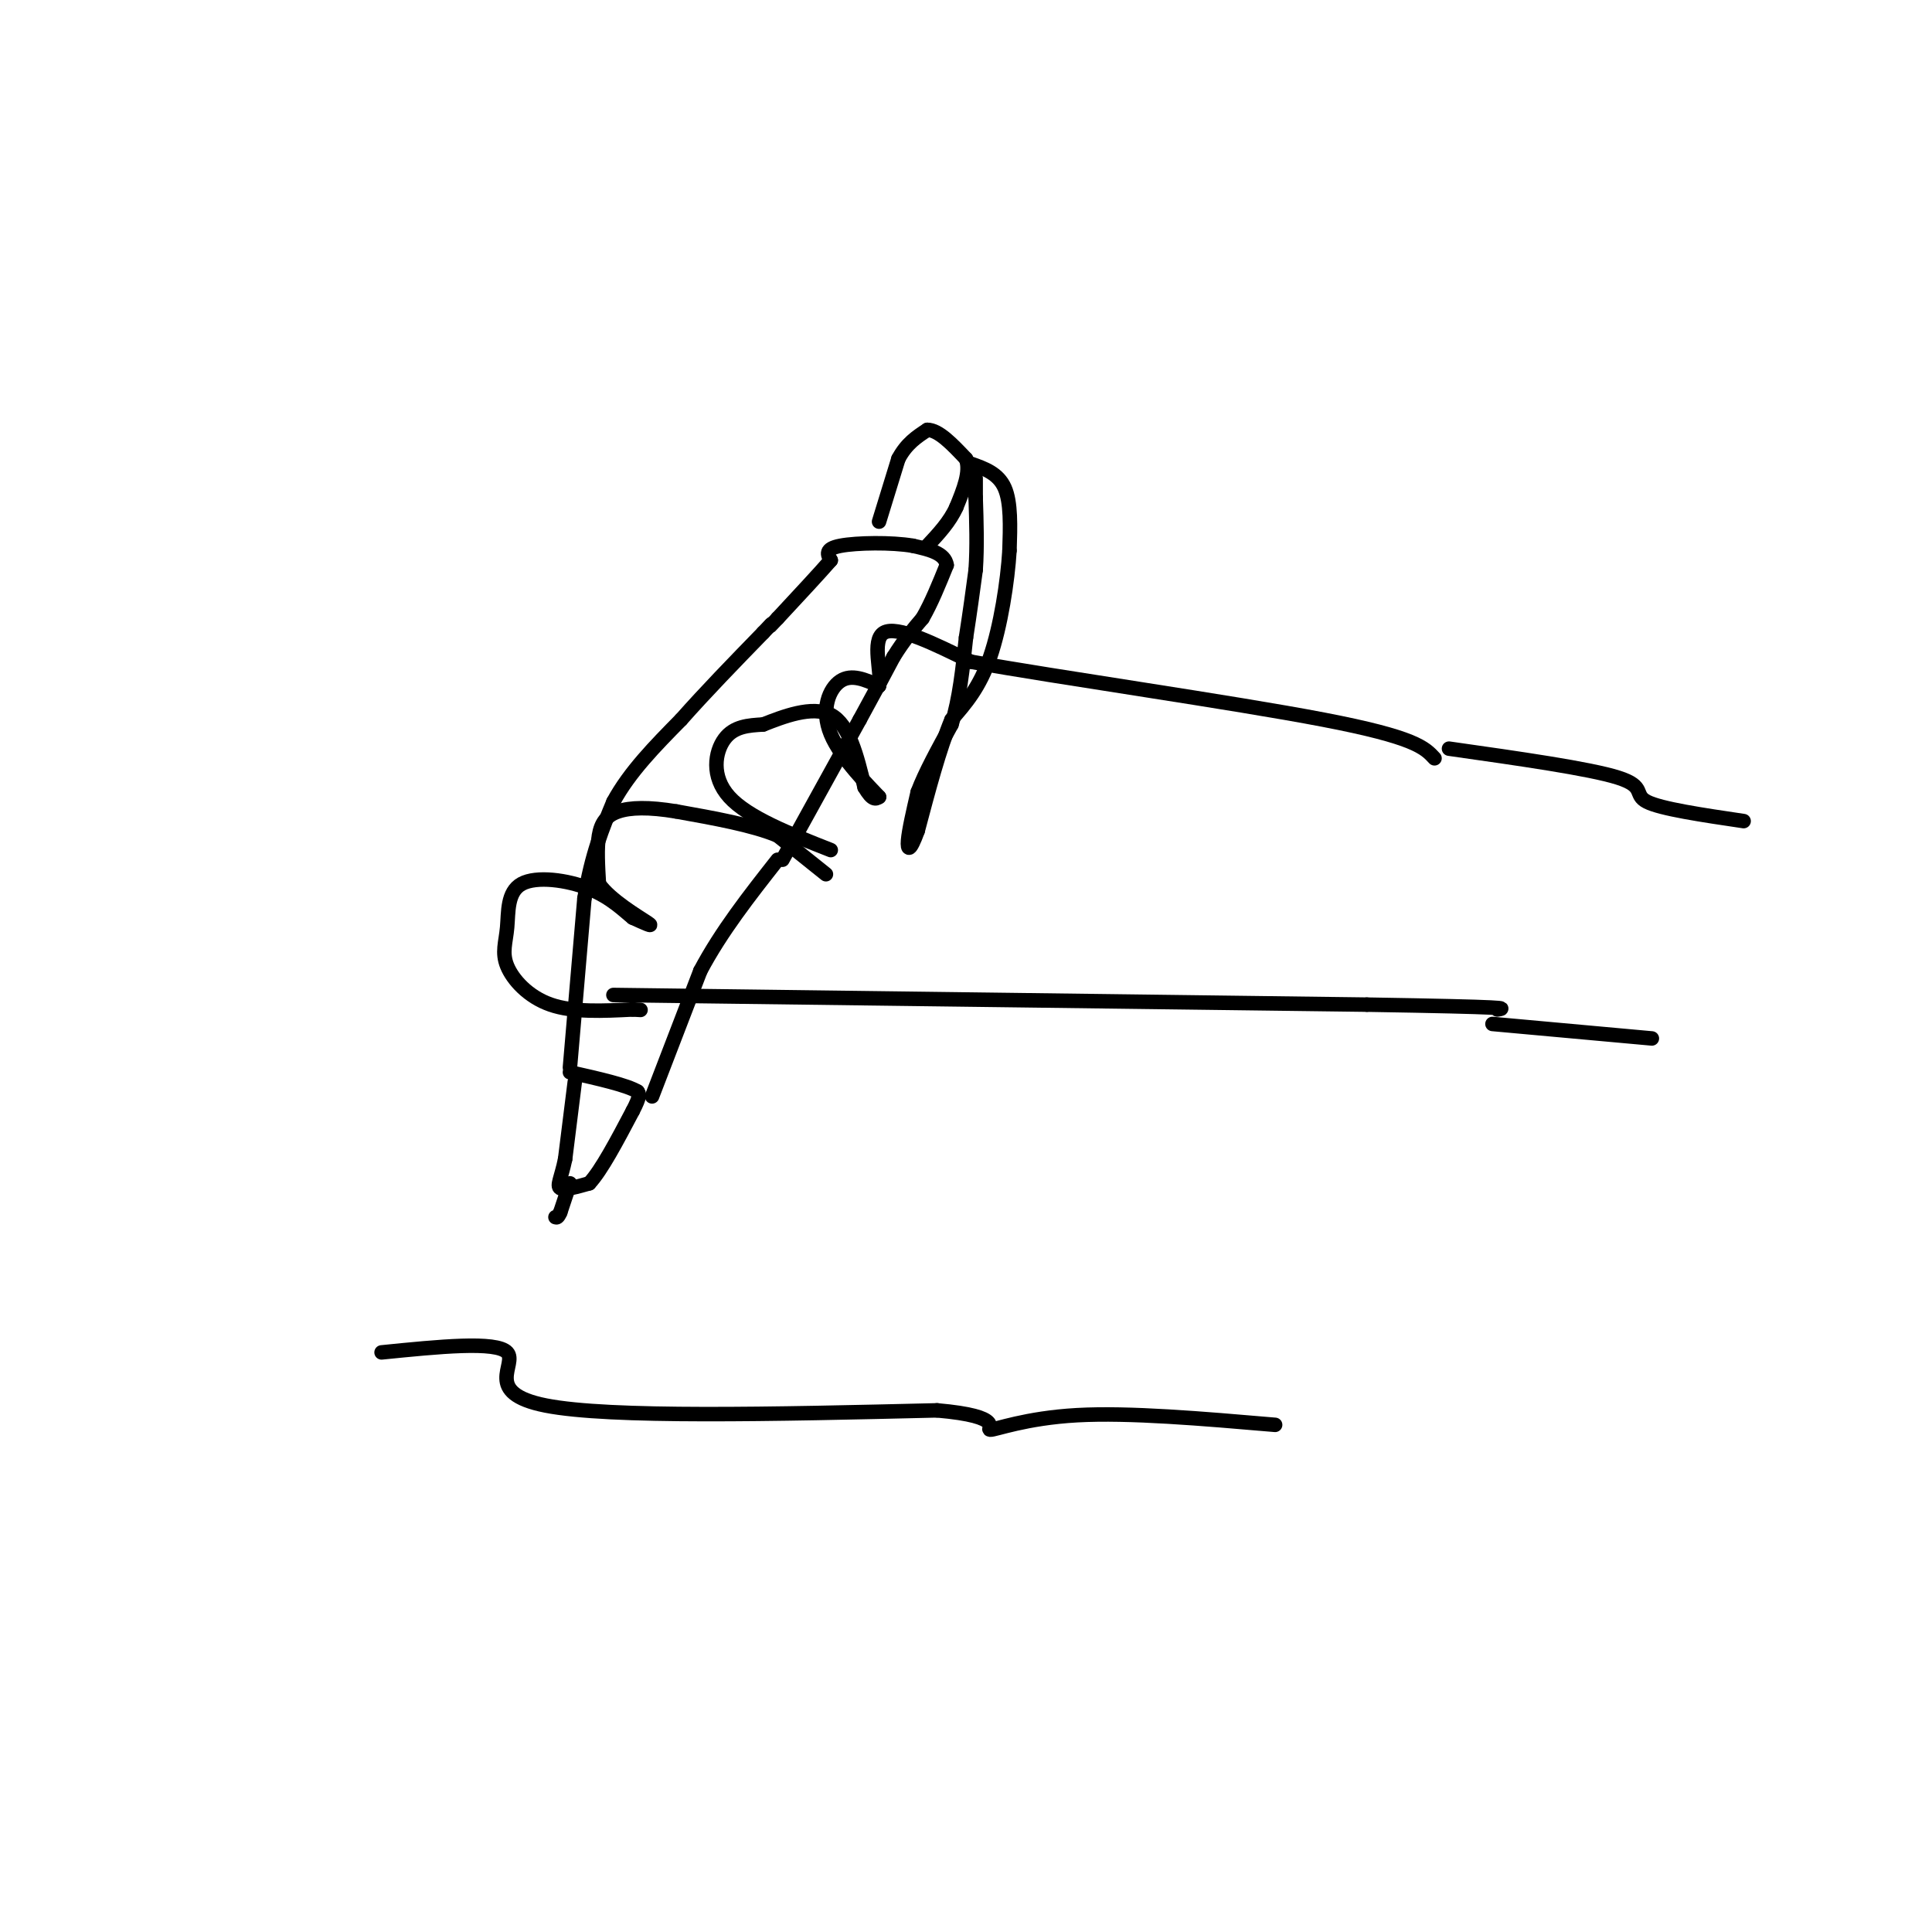 <svg viewBox='0 0 400 400' version='1.1' xmlns='http://www.w3.org/2000/svg' xmlns:xlink='http://www.w3.org/1999/xlink'><g fill='none' stroke='#000000' stroke-width='3' stroke-linecap='round' stroke-linejoin='round'><path d='M119,224c0.000,0.000 -2.000,16.000 -2,16'/><path d='M117,240c-0.800,3.867 -1.800,5.533 -1,6c0.800,0.467 3.400,-0.267 6,-1'/><path d='M122,245c2.500,-2.667 5.750,-8.833 9,-15'/><path d='M131,230c1.667,-3.167 1.333,-3.583 1,-4'/><path d='M132,226c-2.167,-1.333 -8.083,-2.667 -14,-4'/><path d='M118,221c0.000,0.000 3.000,-35.000 3,-35'/><path d='M121,186c1.500,-9.167 3.750,-14.583 6,-20'/><path d='M127,166c3.333,-6.167 8.667,-11.583 14,-17'/><path d='M141,149c5.167,-5.833 11.083,-11.917 17,-18'/><path d='M158,131c2.833,-3.000 1.417,-1.500 0,0'/><path d='M135,227c0.000,0.000 10.000,-26.000 10,-26'/><path d='M145,201c4.333,-8.167 10.167,-15.583 16,-23'/><path d='M162,178c0.000,0.000 16.000,-29.000 16,-29'/><path d='M178,149c3.833,-7.000 5.417,-10.000 7,-13'/><path d='M185,136c2.167,-3.500 4.083,-5.750 6,-8'/><path d='M191,128c1.833,-3.167 3.417,-7.083 5,-11'/><path d='M196,117c-0.333,-2.500 -3.667,-3.250 -7,-4'/><path d='M189,113c-4.333,-0.756 -11.667,-0.644 -15,0c-3.333,0.644 -2.667,1.822 -2,3'/><path d='M172,116c-2.167,2.500 -6.583,7.250 -11,12'/><path d='M161,128c-2.000,2.167 -1.500,1.583 -1,1'/><path d='M182,108c0.000,0.000 4.000,-13.000 4,-13'/><path d='M186,95c1.667,-3.167 3.833,-4.583 6,-6'/><path d='M192,89c2.333,0.000 5.167,3.000 8,6'/><path d='M200,95c1.000,2.667 -0.500,6.333 -2,10'/><path d='M198,105c-1.333,3.000 -3.667,5.500 -6,8'/><path d='M201,96c2.833,1.000 5.667,2.000 7,5c1.333,3.000 1.167,8.000 1,13'/><path d='M209,114c-0.378,6.333 -1.822,15.667 -4,22c-2.178,6.333 -5.089,9.667 -8,13'/><path d='M197,149c-2.500,6.000 -4.750,14.500 -7,23'/><path d='M190,172c-1.622,4.467 -2.178,4.133 -2,2c0.178,-2.133 1.089,-6.067 2,-10'/><path d='M190,164c1.500,-4.000 4.250,-9.000 7,-14'/><path d='M197,150c1.667,-5.333 2.333,-11.667 3,-18'/><path d='M200,132c0.833,-5.333 1.417,-9.667 2,-14'/><path d='M202,118c0.333,-4.833 0.167,-9.917 0,-15'/><path d='M202,103c0.000,-3.167 0.000,-3.583 0,-4'/><path d='M118,245c0.000,0.000 -2.000,6.000 -2,6'/><path d='M116,251c-0.500,1.167 -0.750,1.083 -1,1'/><path d='M171,181c0.000,0.000 -10.000,-8.000 -10,-8'/><path d='M161,173c-5.167,-2.167 -13.083,-3.583 -21,-5'/><path d='M140,168c-5.726,-0.952 -9.542,-0.833 -12,0c-2.458,0.833 -3.560,2.381 -4,5c-0.440,2.619 -0.220,6.310 0,10'/><path d='M124,183c2.356,3.378 8.244,6.822 10,8c1.756,1.178 -0.622,0.089 -3,-1'/><path d='M131,190c-1.695,-1.333 -4.434,-4.164 -9,-6c-4.566,-1.836 -10.961,-2.677 -14,-1c-3.039,1.677 -2.722,5.872 -3,9c-0.278,3.128 -1.152,5.188 0,8c1.152,2.812 4.329,6.375 9,8c4.671,1.625 10.835,1.313 17,1'/><path d='M131,209c2.833,0.167 1.417,0.083 0,0'/><path d='M172,176c-8.578,-3.378 -17.156,-6.756 -21,-11c-3.844,-4.244 -2.956,-9.356 -1,-12c1.956,-2.644 4.978,-2.822 8,-3'/><path d='M158,150c4.044,-1.578 10.156,-4.022 14,-2c3.844,2.022 5.422,8.511 7,15'/><path d='M179,163c1.667,2.833 2.333,2.417 3,2'/><path d='M182,165c-1.821,-1.964 -7.875,-7.875 -10,-13c-2.125,-5.125 -0.321,-9.464 2,-11c2.321,-1.536 5.161,-0.268 8,1'/><path d='M182,142c0.667,-2.556 -1.667,-9.444 1,-11c2.667,-1.556 10.333,2.222 18,6'/><path d='M201,137c18.000,3.244 54.000,8.356 73,12c19.000,3.644 21.000,5.822 23,8'/><path d='M127,206c0.000,0.000 156.000,2.000 156,2'/><path d='M283,208c30.500,0.500 28.750,0.750 27,1'/><path d='M300,155c14.556,2.067 29.111,4.133 35,6c5.889,1.867 3.111,3.533 6,5c2.889,1.467 11.444,2.733 20,4'/><path d='M309,212c0.000,0.000 33.000,3.000 33,3'/><path d='M79,280c11.889,-1.200 23.778,-2.400 26,0c2.222,2.400 -5.222,8.400 8,11c13.222,2.600 47.111,1.800 81,1'/><path d='M194,292c14.440,1.262 10.042,3.917 11,4c0.958,0.083 7.274,-2.405 18,-3c10.726,-0.595 25.863,0.702 41,2'/></g>
</svg>